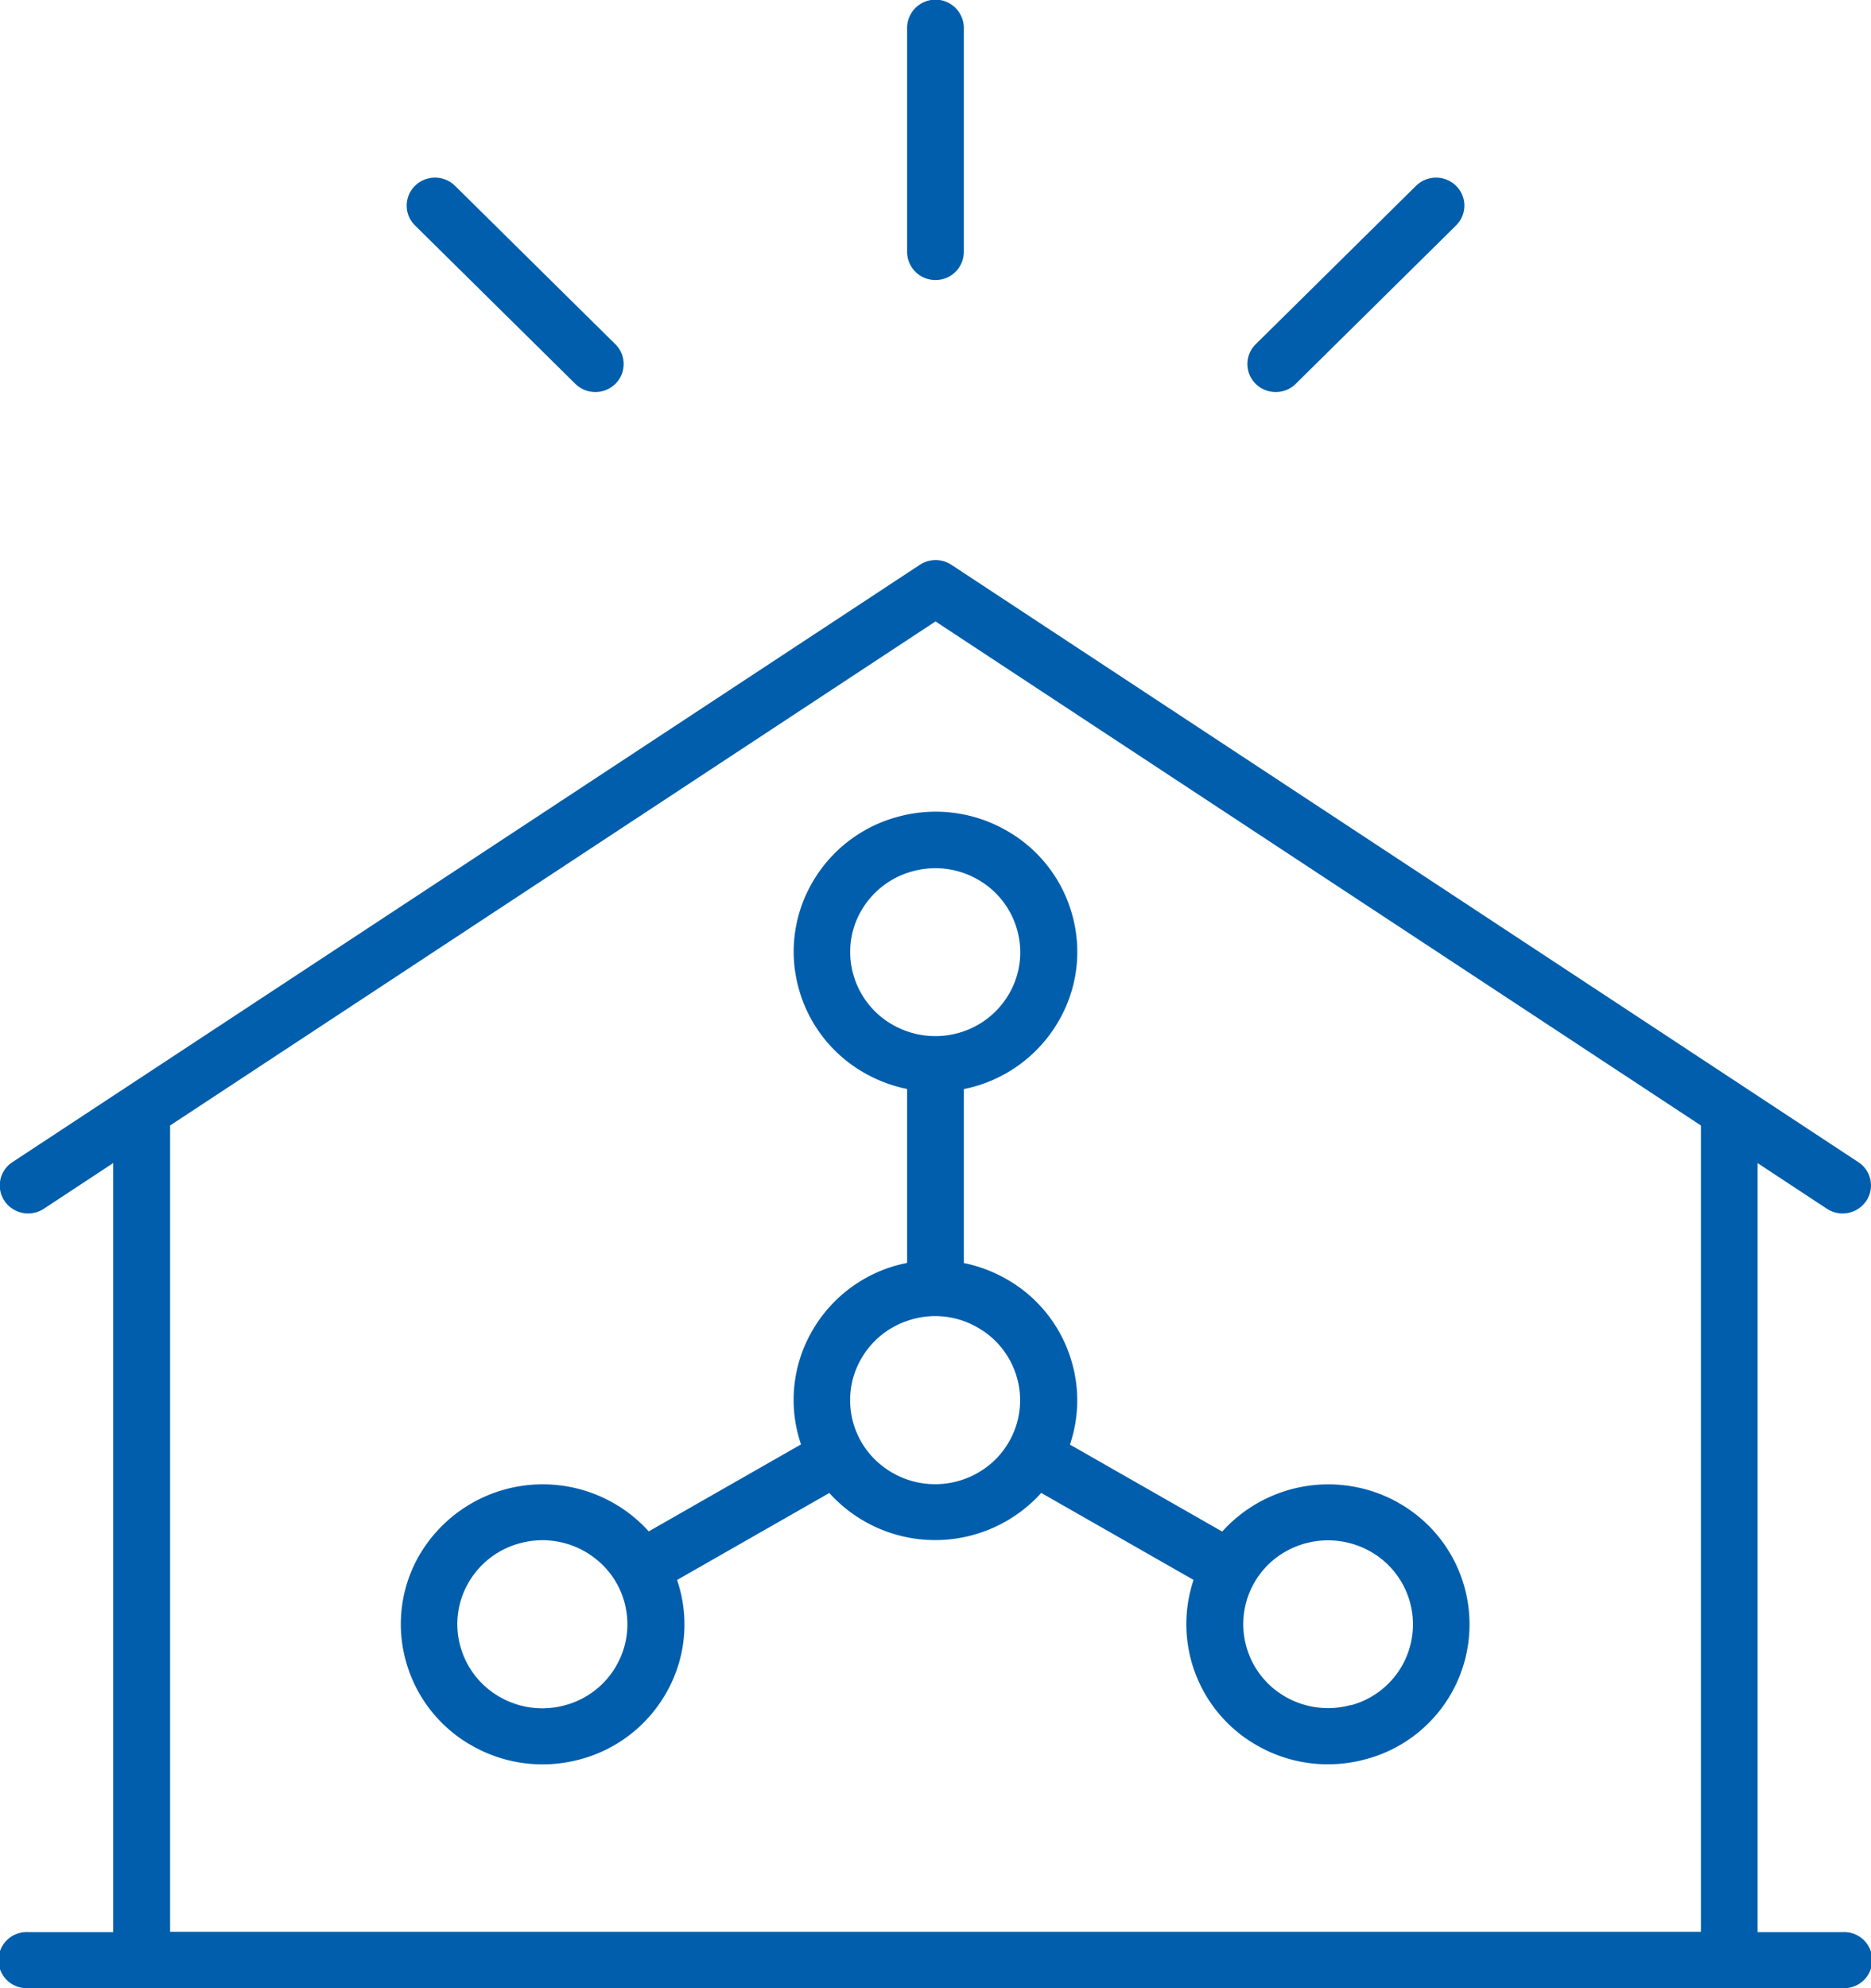 <svg id="Group_139" data-name="Group 139" xmlns="http://www.w3.org/2000/svg" xmlns:xlink="http://www.w3.org/1999/xlink" width="30.118" height="32" viewBox="0 0 30.118 32">
  <defs>
    <clipPath id="clip-path">
      <rect id="Rectangle_417" data-name="Rectangle 417" width="30.118" height="32" fill="none"/>
    </clipPath>
  </defs>
  <g id="Group_109" data-name="Group 109" clip-path="url(#clip-path)">
    <path id="Path_62" data-name="Path 62" d="M320.457,4.507a.454.454,0,0,0,.456-.451V.451a.456.456,0,0,0-.913,0V4.056a.454.454,0,0,0,.456.451" transform="translate(-305.398)" fill="#005eac"/>
    <path id="Path_63" data-name="Path 63" d="M146.148,66.751a.46.46,0,0,0,.645,0,.447.447,0,0,0,0-.637l-2.581-2.55a.46.46,0,0,0-.645,0,.447.447,0,0,0,0,.637Z" transform="translate(-136.887 -60.573)" fill="#005eac"/>
    <path id="Path_64" data-name="Path 64" d="M440.457,66.883a.458.458,0,0,0,.323-.132l2.581-2.55a.447.447,0,0,0,0-.637.46.46,0,0,0-.645,0l-2.581,2.55a.447.447,0,0,0,0,.637.458.458,0,0,0,.323.132" transform="translate(-419.922 -60.573)" fill="#005eac"/>
    <path id="Path_65" data-name="Path 65" d="M29.661,222.084H28.292V209.705l1.116.735a.46.46,0,0,0,.633-.125.447.447,0,0,0-.127-.625l-14.6-9.615a.461.461,0,0,0-.506,0L.2,209.69a.447.447,0,0,0-.127.625.46.46,0,0,0,.633.125l1.116-.735v12.379H.457a.451.451,0,1,0,0,.9h29.2a.451.451,0,1,0,0-.9M2.738,209.1l12.321-8.113L27.38,209.1v12.979H2.738Z" transform="translate(0 -190.985)" fill="#005eac"/>
    <path id="Path_66" data-name="Path 66" d="M157.474,301.1a2.3,2.3,0,0,0-2.833.466l-2.451-1.4a2.211,2.211,0,0,0,.034-1.314,2.243,2.243,0,0,0-1.074-1.36,2.3,2.3,0,0,0-.668-.248v-2.8a2.275,2.275,0,0,0,1.529-1.1,2.214,2.214,0,0,0,.214-1.711,2.243,2.243,0,0,0-1.074-1.36,2.291,2.291,0,0,0-1.733-.211,2.262,2.262,0,0,0-1.377,1.061,2.214,2.214,0,0,0-.214,1.712,2.243,2.243,0,0,0,1.074,1.36,2.289,2.289,0,0,0,.668.247v2.8c-.051.01-.1.022-.152.035a2.262,2.262,0,0,0-1.377,1.061,2.214,2.214,0,0,0-.214,1.712c.011.038.022.076.035.113l-2.451,1.4a2.3,2.3,0,0,0-3.693.384,2.214,2.214,0,0,0-.214,1.712,2.243,2.243,0,0,0,1.074,1.36,2.29,2.29,0,0,0,1.121.294,2.321,2.321,0,0,0,.612-.082,2.262,2.262,0,0,0,1.377-1.061,2.214,2.214,0,0,0,.214-1.712c-.011-.038-.022-.076-.035-.113l2.451-1.4a2.294,2.294,0,0,0,1.7.758,2.3,2.3,0,0,0,1.711-.759l2.452,1.4a2.244,2.244,0,0,0,1.039,2.674,2.291,2.291,0,0,0,1.121.294,2.321,2.321,0,0,0,.612-.082,2.245,2.245,0,0,0,.517-4.132m-12.58,2.627a1.357,1.357,0,0,1-.826.636,1.375,1.375,0,0,1-1.04-.127,1.346,1.346,0,0,1-.644-.816,1.329,1.329,0,0,1,.128-1.027,1.357,1.357,0,0,1,.826-.636,1.389,1.389,0,0,1,.367-.05,1.383,1.383,0,0,1,.887.325,1.34,1.34,0,0,1,.43.667c.011.038.019.076.026.114a1.327,1.327,0,0,1-.155.913m6.022-3.245a1.381,1.381,0,0,1-1.779,0,1.34,1.34,0,0,1-.43-.667c-.011-.038-.019-.076-.026-.114a1.327,1.327,0,0,1,.155-.913,1.354,1.354,0,0,1,.734-.608c.03-.01.06-.02.091-.029a1.392,1.392,0,0,1,.367-.05,1.368,1.368,0,0,1,.454.078,1.4,1.4,0,0,1,.218.1,1.346,1.346,0,0,1,.644.816,1.332,1.332,0,0,1-.128,1.027,1.35,1.35,0,0,1-.3.361m-2.08-8.905a1.357,1.357,0,0,1,.826-.636,1.391,1.391,0,0,1,.367-.05,1.374,1.374,0,0,1,.673.176,1.346,1.346,0,0,1,.644.816,1.328,1.328,0,0,1-.128,1.027,1.358,1.358,0,0,1-.734.607,1.384,1.384,0,0,1-1.131-.1,1.346,1.346,0,0,1-.644-.816,1.328,1.328,0,0,1,.128-1.027m7.879,12.786a1.375,1.375,0,0,1-1.04-.127,1.345,1.345,0,0,1-.215-2.2,1.384,1.384,0,0,1,1.565-.148,1.347,1.347,0,0,1-.31,2.479" transform="translate(-134.967 -276.915)" fill="#005eac"/>
  </g>
</svg>
